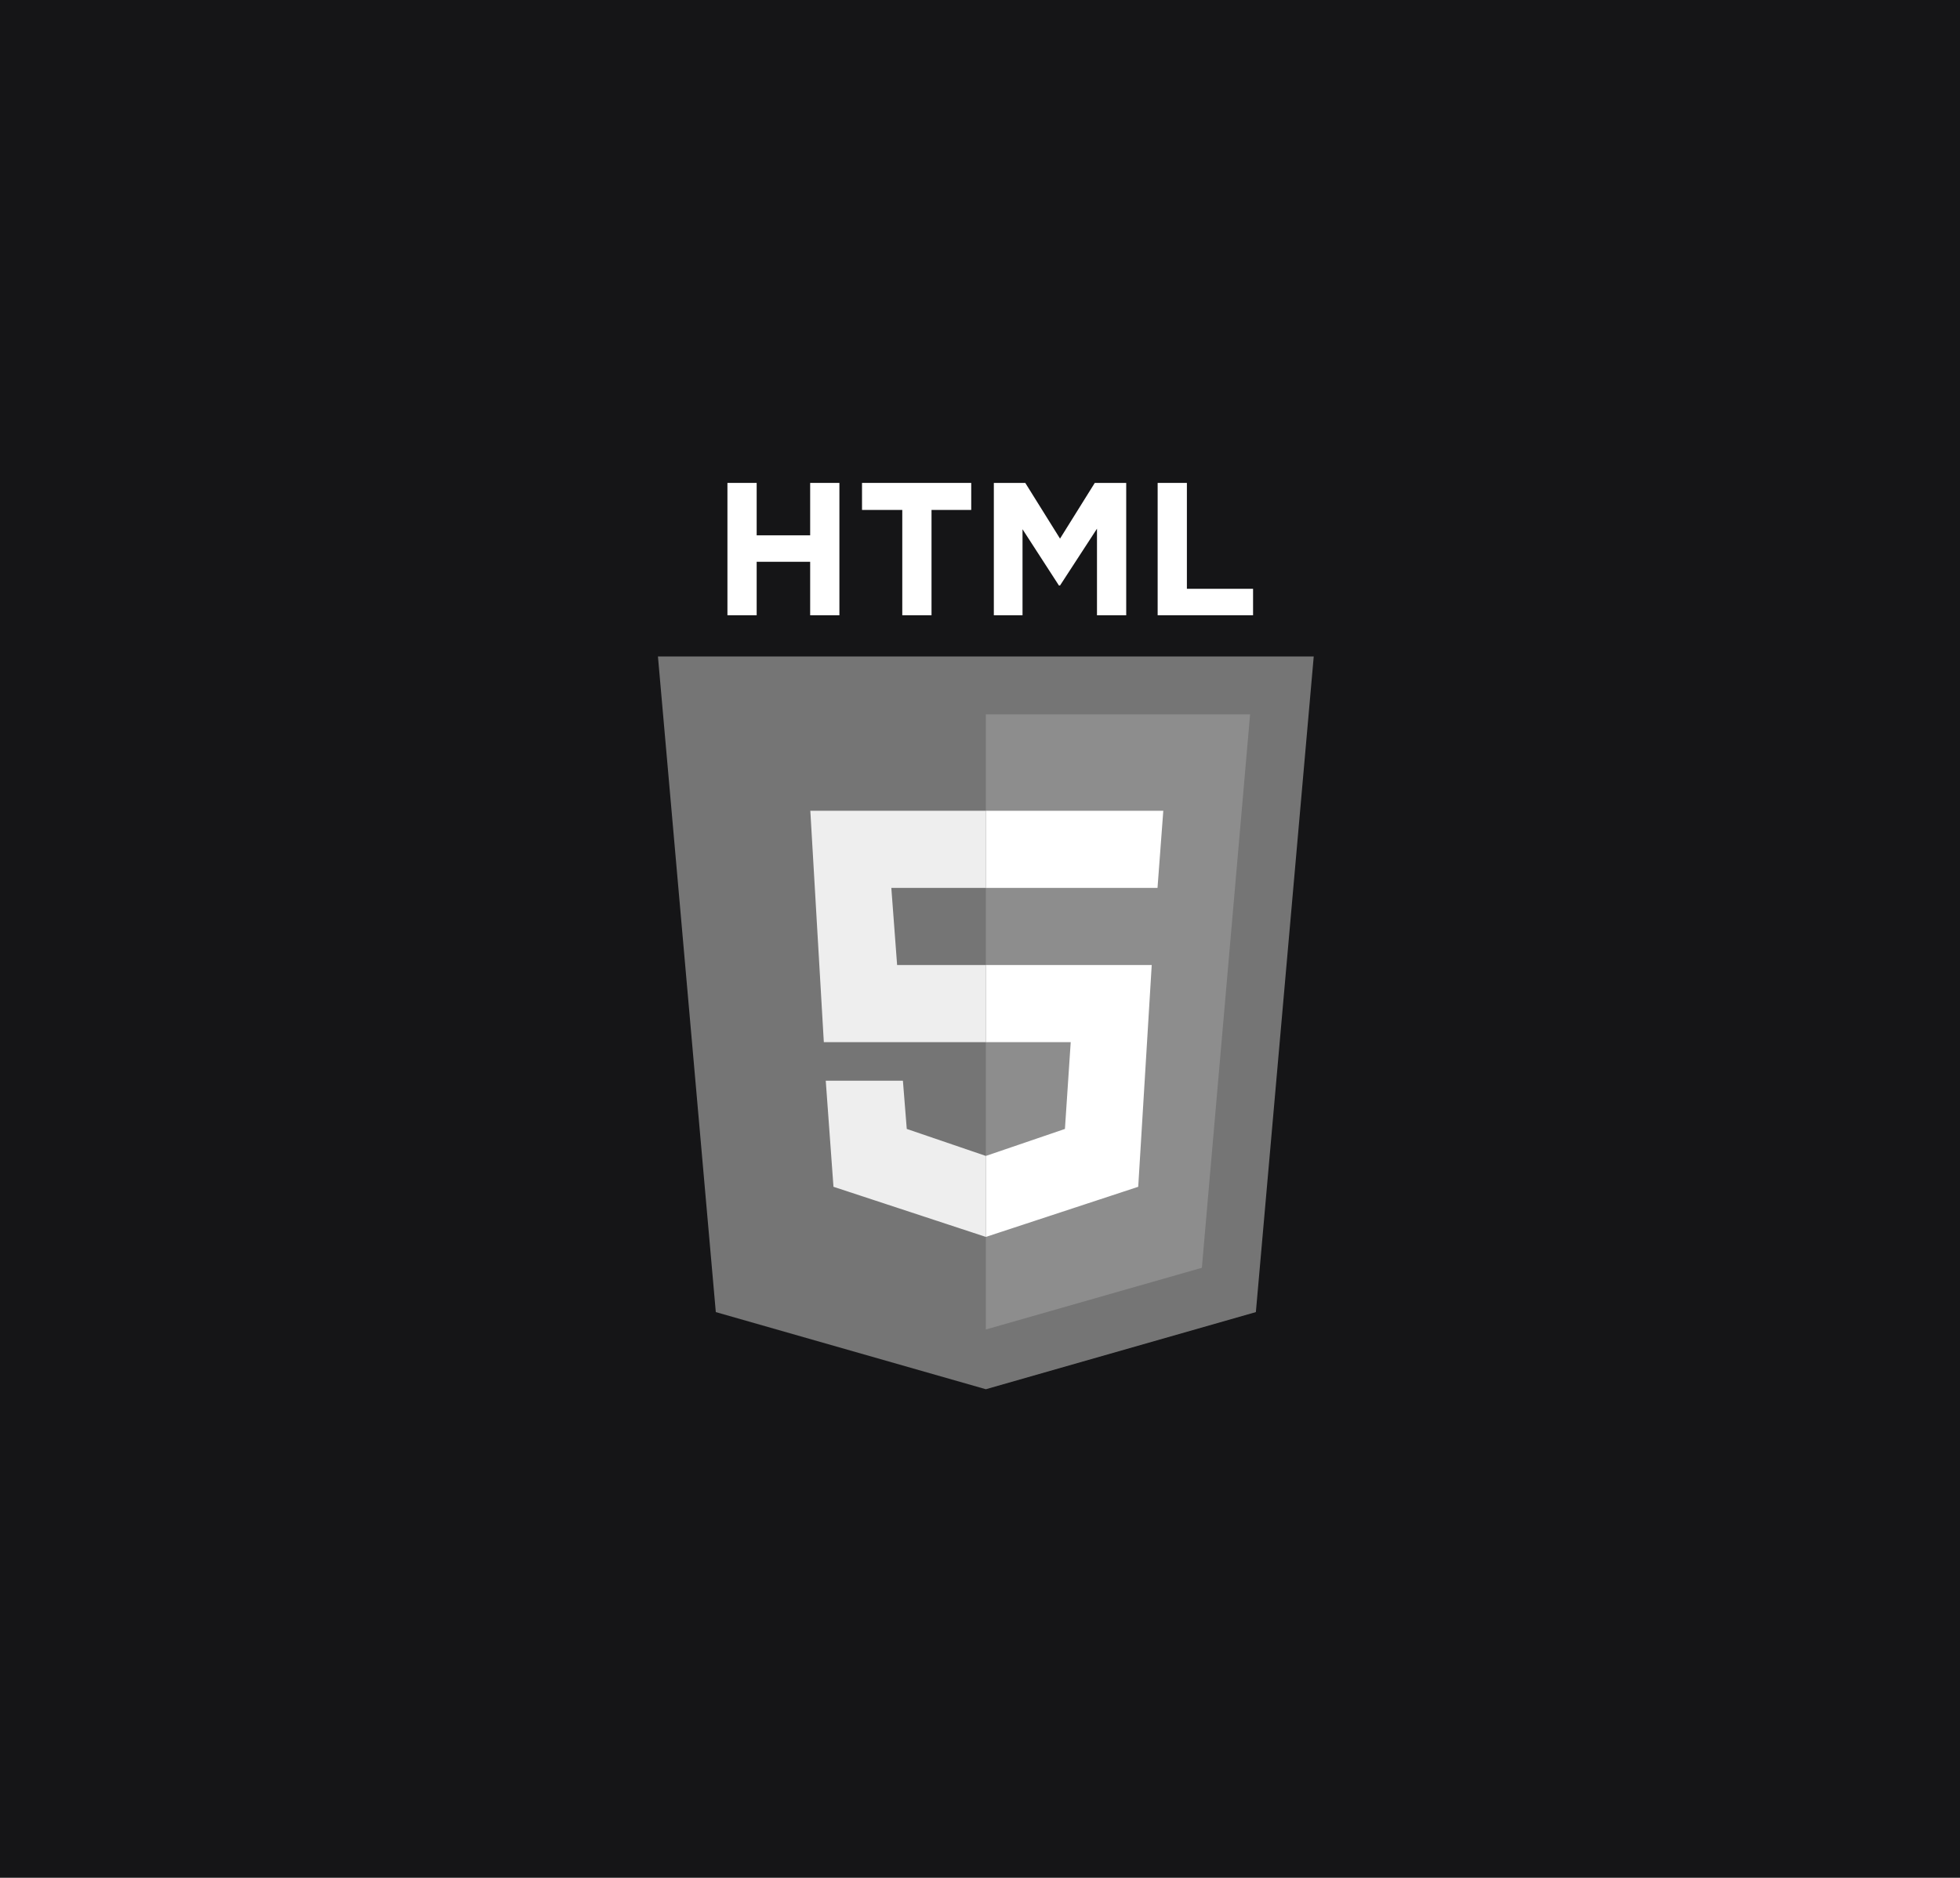 <svg width="216" height="207" viewBox="0 0 216 207" fill="none" xmlns="http://www.w3.org/2000/svg">
<rect x="0" y="0" width="216" height="207" fill="#333333" stroke="none"/>
<g clip-path="url(#clip0_5527_623)">
<rect width="216" height="206.929" fill="#151517"/>
<g clip-path="url(#clip1_5527_623)">
<path d="M144.779 72.363H72.508L78.885 144.634L108.643 153.137L138.402 144.634L144.779 72.363Z" fill="#757575"/>
<path d="M108.645 78.744V146.551L132.451 139.749L137.766 78.744H108.645Z" fill="#8D8D8D"/>
<path d="M108.645 114.879V106.376H126.925L125.437 130.821L108.645 136.347V127.42L117.36 124.444L117.997 114.879H108.645V114.879ZM127.563 97.874L128.2 89.371H108.645V97.874H127.563Z" fill="white"/>
<path d="M108.644 127.42V136.347L91.852 130.821L91.001 119.13H99.504L99.929 124.444L108.644 127.42ZM98.228 97.874H108.644V89.371H89.301L90.789 114.879H108.644V106.376H98.866L98.228 97.874Z" fill="#EEEEEE"/>
<path d="M80.166 53.232H83.388V59.008H89.284V53.232H92.505V67.823H89.284V61.926H83.388V67.823H80.166V53.232Z" fill="white"/>
<path d="M99.435 56.211H94.998V53.232H107.033V56.211H102.657V67.823H99.435V56.211Z" fill="white"/>
<path d="M109.525 53.232H112.99L116.819 59.372L120.649 53.232H124.113V67.823H120.892V58.278L116.819 64.54H116.698L112.686 58.339V67.823H109.525V53.232Z" fill="white"/>
<path d="M127.578 53.232H130.8V64.904H138.093V67.823H127.578V53.232Z" fill="white"/>
</g>
</g>
<defs>
<clipPath id="clip0_5527_623">
<rect width="216" height="206.929" fill="white"/>
</clipPath>
<clipPath id="clip1_5527_623">
<rect width="73" height="100.69" fill="white" transform="translate(72 53)"/>
</clipPath>
</defs>
</svg>
